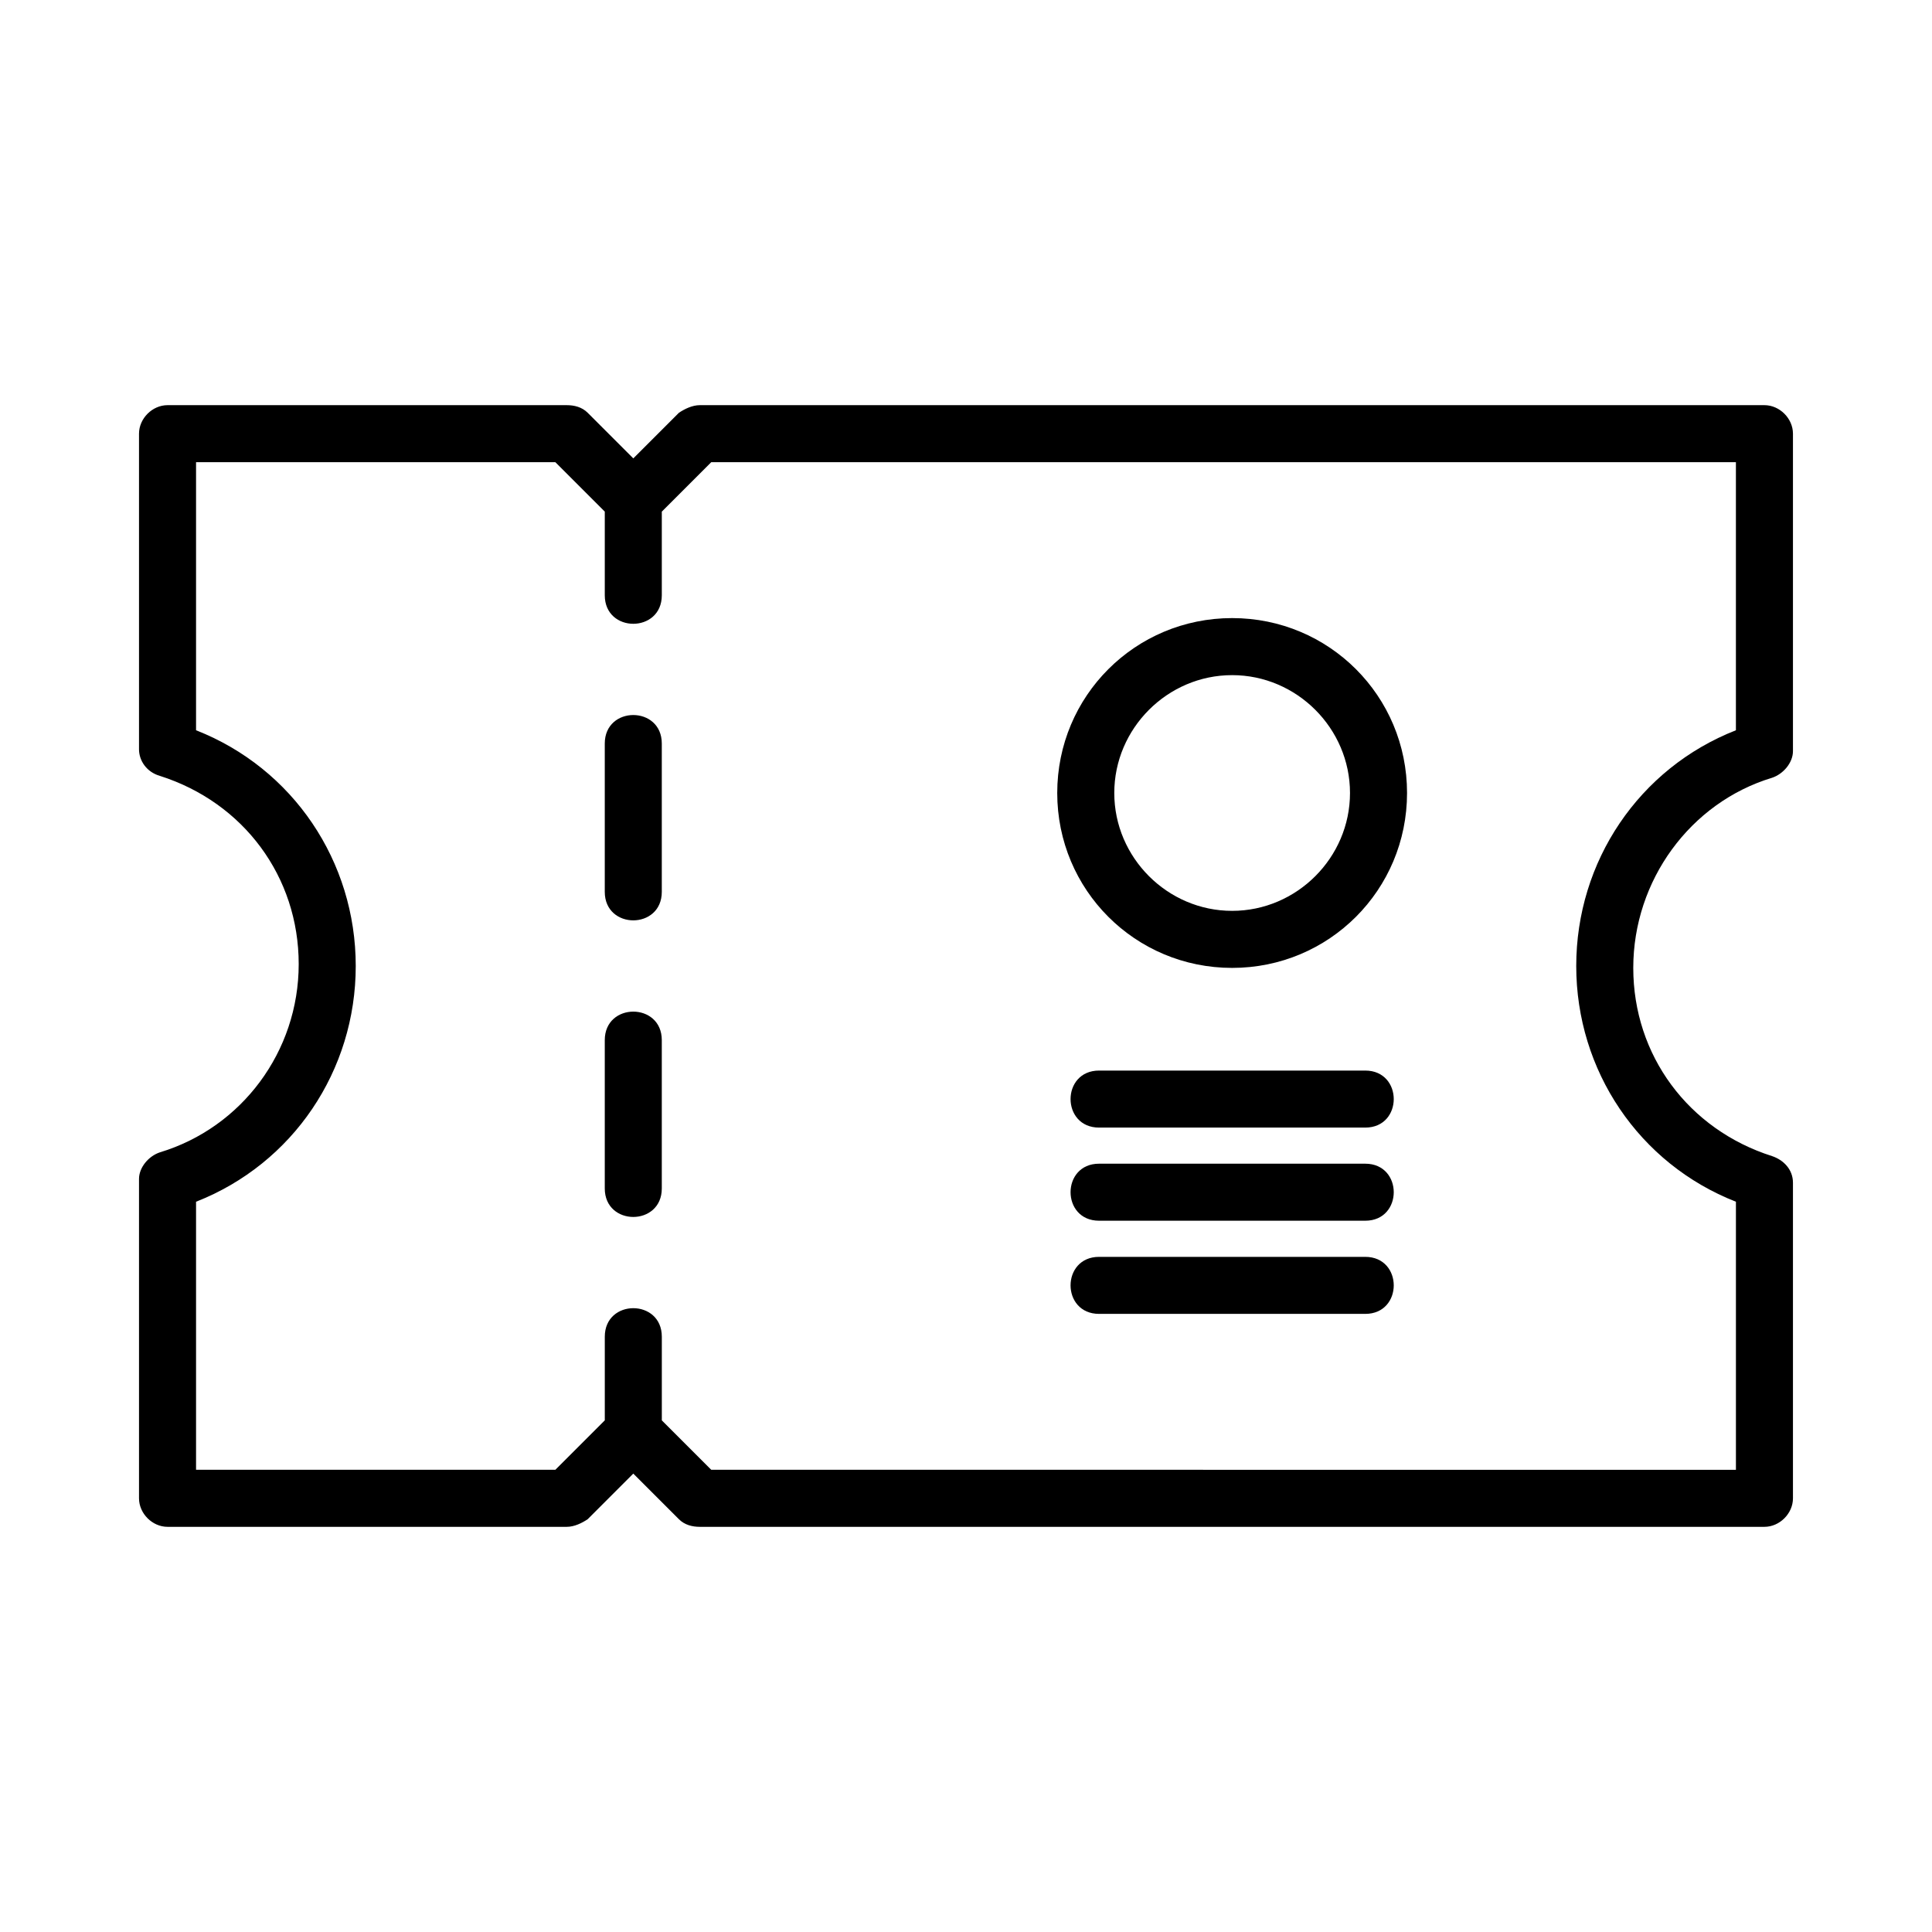 <?xml version="1.0" encoding="UTF-8"?>
<!-- Uploaded to: ICON Repo, www.iconrepo.com, Generator: ICON Repo Mixer Tools -->
<svg fill="#000000" width="800px" height="800px" version="1.1" viewBox="144 144 512 512" xmlns="http://www.w3.org/2000/svg">
 <g>
  <path d="m613.61 350.12c3.023-1.008 5.543-4.031 5.543-7.055v-84.133c0-4.031-3.527-7.559-7.559-7.559h-282.13c-2.016 0-4.031 1.008-5.543 2.016l-12.09 12.09-12.09-12.09c-1.512-1.512-3.527-2.016-5.543-2.016h-105.8c-4.031 0-7.559 3.527-7.559 7.559v83.633c0 3.023 2.016 6.047 5.543 7.055 22.168 7.055 36.777 26.703 36.777 49.879s-15.113 43.328-36.777 49.879c-3.023 1-5.543 4.023-5.543 7.047v84.641c0 4.031 3.527 7.559 7.559 7.559h105.8c2.016 0 4.031-1.008 5.543-2.016l12.09-12.09 12.09 12.09c1.512 1.512 3.527 2.016 5.543 2.016h282.13c4.031 0 7.559-3.527 7.559-7.559v-83.633c0-3.527-2.519-6.047-5.543-7.055-22.168-7.055-36.777-26.703-36.777-49.879 0-23.172 15.113-43.828 36.777-50.379zm-51.891 49.879c0 27.711 16.625 52.395 42.32 62.473v71.039l-271.55-0.004-13.098-13.098v-22.168c0-10.078-15.113-10.078-15.113 0v22.168l-13.098 13.098h-95.223v-71.035c25.695-10.078 42.32-34.762 42.32-62.473s-16.625-52.395-42.32-62.473v-71.039h95.219l13.098 13.098v22.168c0 10.078 15.113 10.078 15.113 0v-22.168l13.098-13.098h271.55v71.039c-25.691 10.074-42.316 34.762-42.316 62.473z"/>
  <path d="m505.8 477.08h-70.531c-10.078 0-10.078 15.113 0 15.113h70.535c10.074 0 10.074-15.113-0.004-15.113z"/>
  <path d="m505.8 452.39h-70.531c-10.078 0-10.078 15.113 0 15.113h70.535c10.074 0 10.074-15.113-0.004-15.113z"/>
  <path d="m505.8 427.71h-70.531c-10.078 0-10.078 15.113 0 15.113h70.535c10.074 0.004 10.074-15.113-0.004-15.113z"/>
  <path d="m470.53 307.8c-25.695 0-46.352 20.656-46.352 46.352 0 25.695 20.656 46.352 46.352 46.352s46.352-20.656 46.352-46.352c0-25.695-20.656-46.352-46.352-46.352zm0 77.586c-17.129 0-31.234-14.105-31.234-31.234s14.105-31.234 31.234-31.234 31.234 14.105 31.234 31.234c0.004 17.129-14.105 31.234-31.234 31.234z"/>
  <path d="m304.27 419.65v39.297c0 10.078 15.113 10.078 15.113 0v-39.297c0.004-10.078-15.113-10.078-15.113 0z"/>
  <path d="m304.27 341.05v39.297c0 10.078 15.113 10.078 15.113 0v-39.297c0.004-10.078-15.113-10.078-15.113 0z"/>
 </g>
</svg>